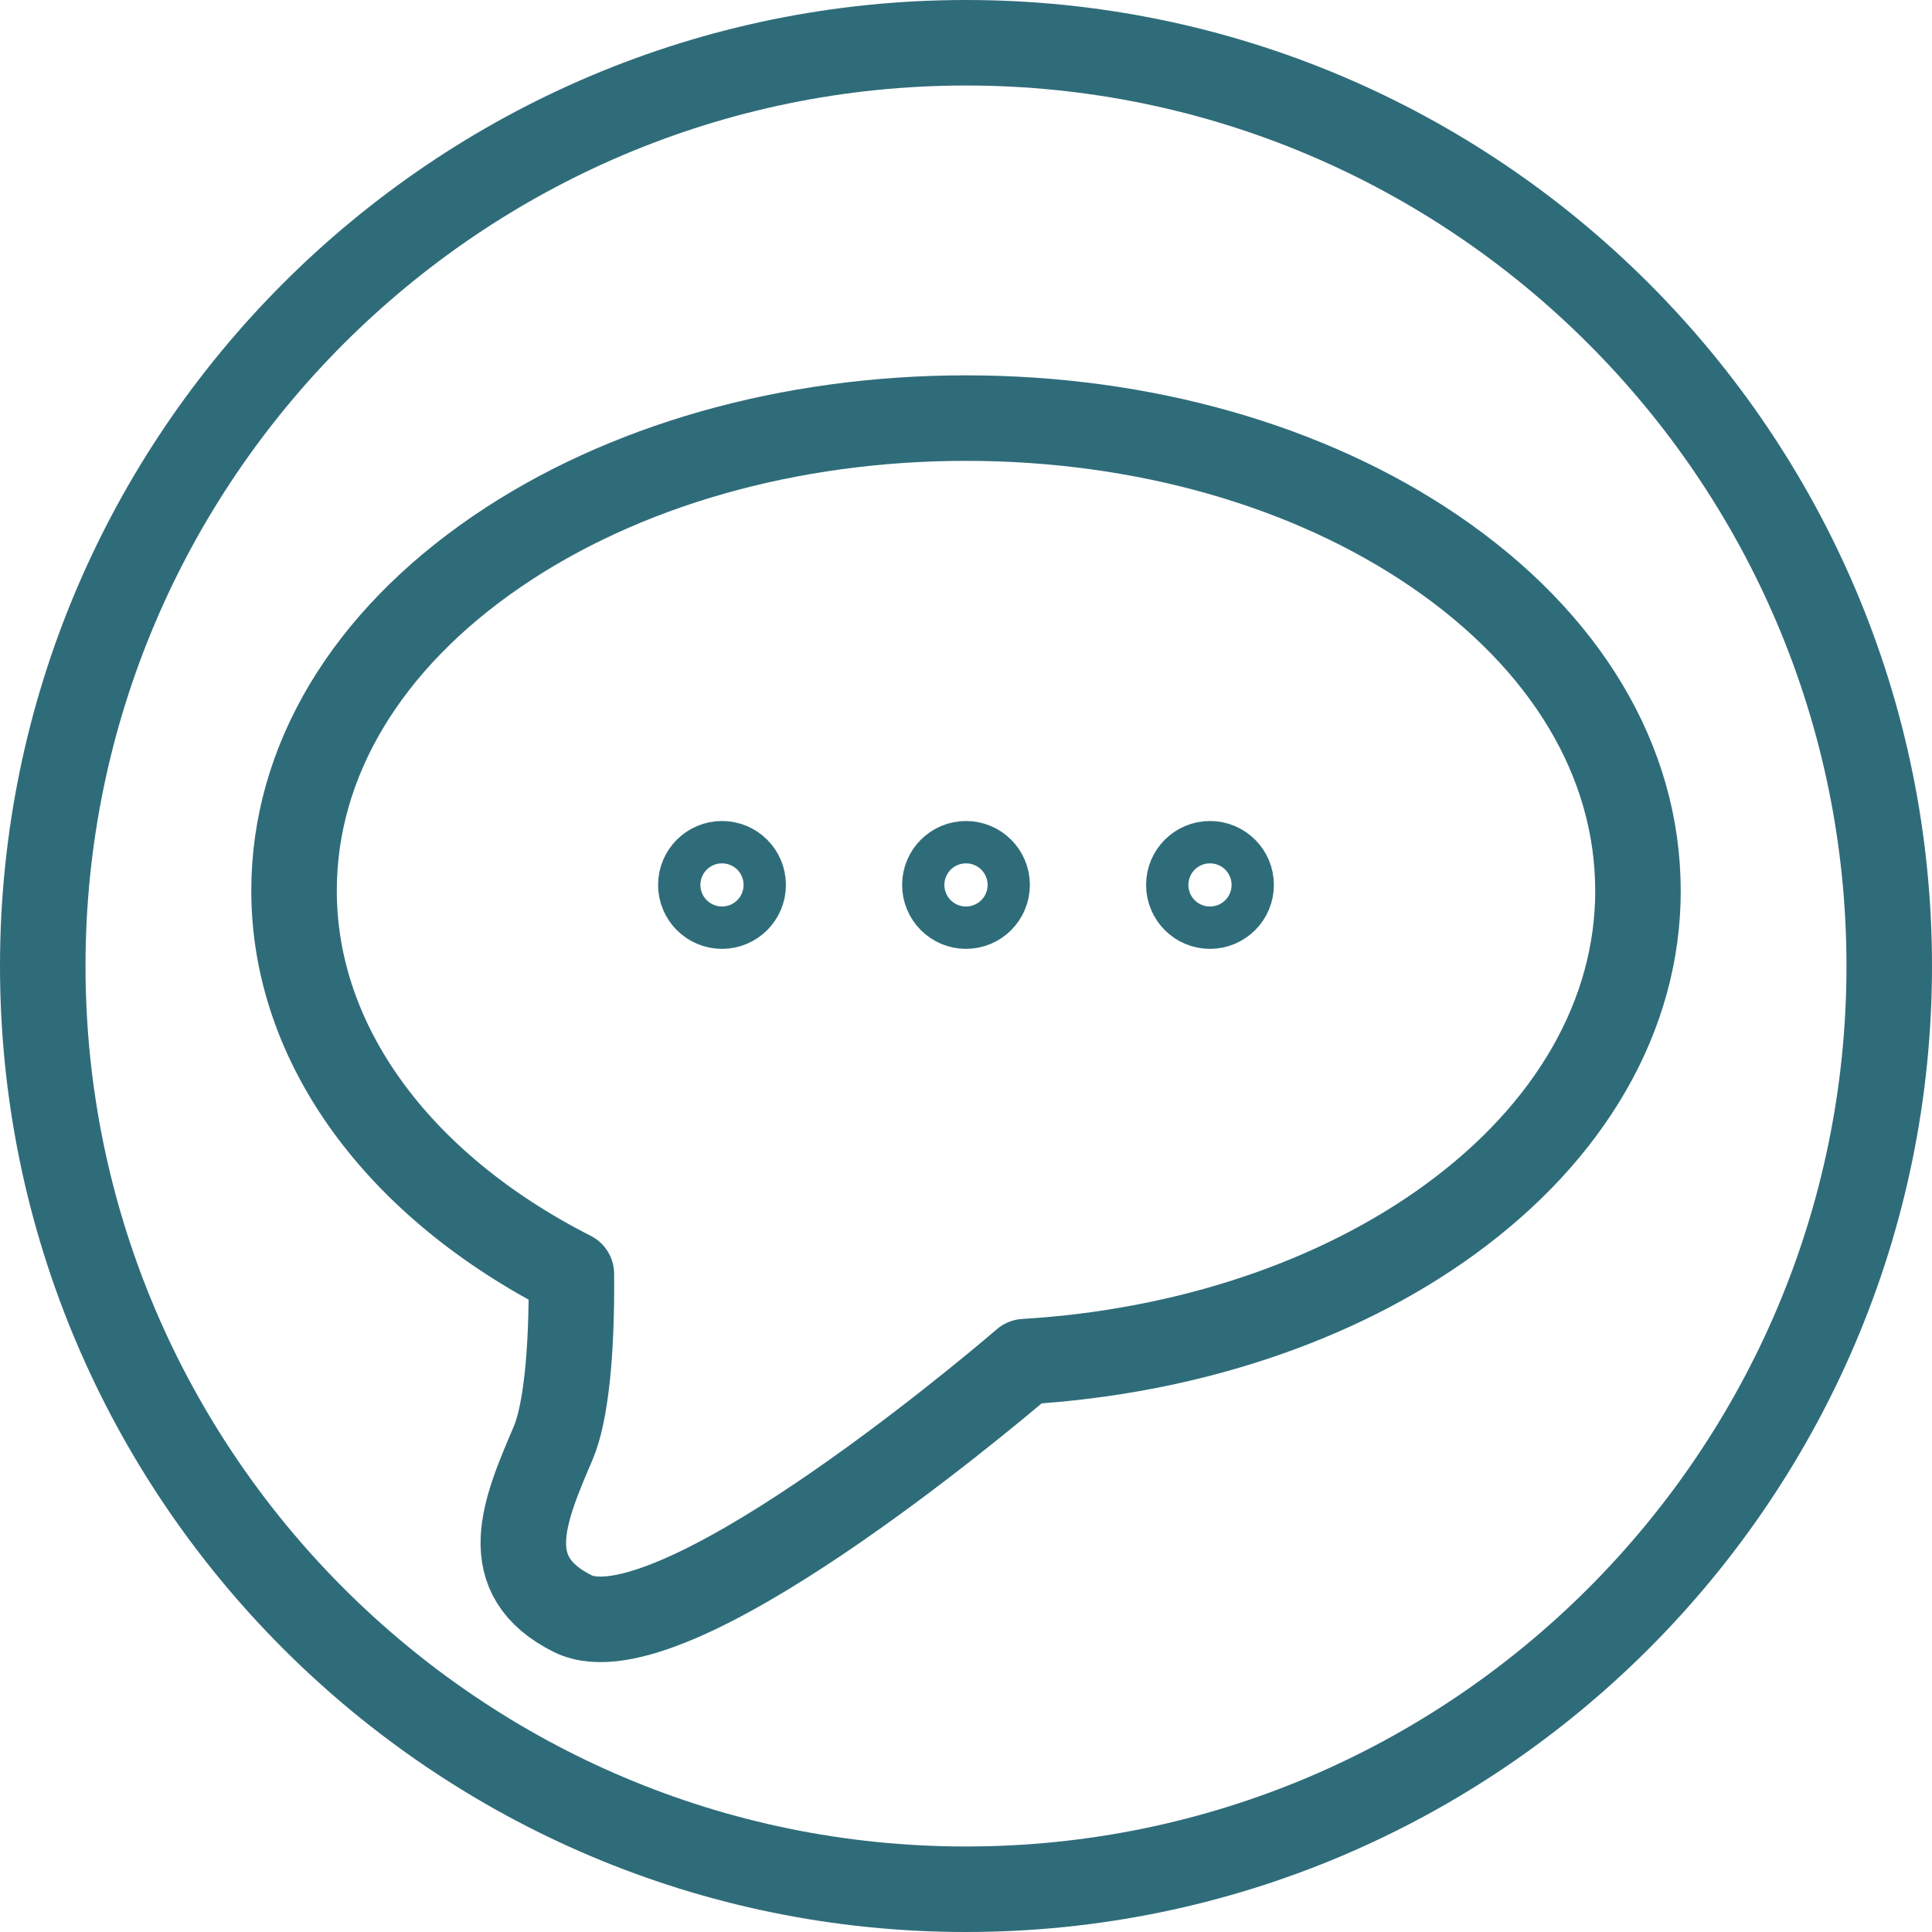 <?xml version="1.0" encoding="UTF-8"?>
<svg id="Ebene_1" xmlns="http://www.w3.org/2000/svg" xmlns:xlink="http://www.w3.org/1999/xlink" viewBox="0 0 610 610">
  <defs>
    <style>
      .cls-1, .cls-2, .cls-3 {
        fill: none;
      }

      .cls-2, .cls-3 {
        stroke: #2f6c7a;
        stroke-width: 27px;
      }

      .cls-3 {
        stroke-linejoin: round;
      }

      .cls-4 {
        clip-path: url(#clippath);
      }
    </style>
    <clipPath id="clippath">
      <rect class="cls-1" width="610" height="610"/>
    </clipPath>
  </defs>
  <g class="cls-4">
    <path class="cls-3" d="M517.16,281.24c0-40.85-22.75-78.89-64.07-107.12-39.74-27.15-92.34-42.11-148.09-42.11s-108.34,14.96-148.09,42.11c-41.32,28.23-64.07,66.27-64.07,107.12,0,48.29,32.56,93.04,87.56,120.99.25,24.97-1.8,44.2-5.76,53.44-9.2,21.49-17.89,41.77,6.14,53.79,30.33,15.18,130.29-68.91,141.59-78.54,0,0,.45-.38,1.17-1,51.04-3.08,98.5-18.9,134.12-44.77,38.37-27.87,59.51-64.78,59.51-103.91M234.64,279.4c0,3.69-3,6.69-6.68,6.69s-6.68-3-6.68-6.69,2.99-6.68,6.68-6.68,6.68,2.99,6.68,6.68M311.67,279.4c0,3.69-2.99,6.69-6.67,6.69s-6.67-3-6.67-6.69,2.99-6.68,6.67-6.68,6.67,2.99,6.67,6.68M388.71,279.4c0,3.69-3,6.69-6.68,6.69s-6.67-3-6.67-6.69,2.99-6.68,6.67-6.68,6.68,2.99,6.68,6.68"/>
    <path class="cls-2" d="M305,596.5c160.73,0,291.5-130.77,291.5-291.5S465.73,13.5,305,13.5,13.5,144.27,13.5,305s130.77,291.5,291.5,291.5Z"/>
  </g>
</svg>